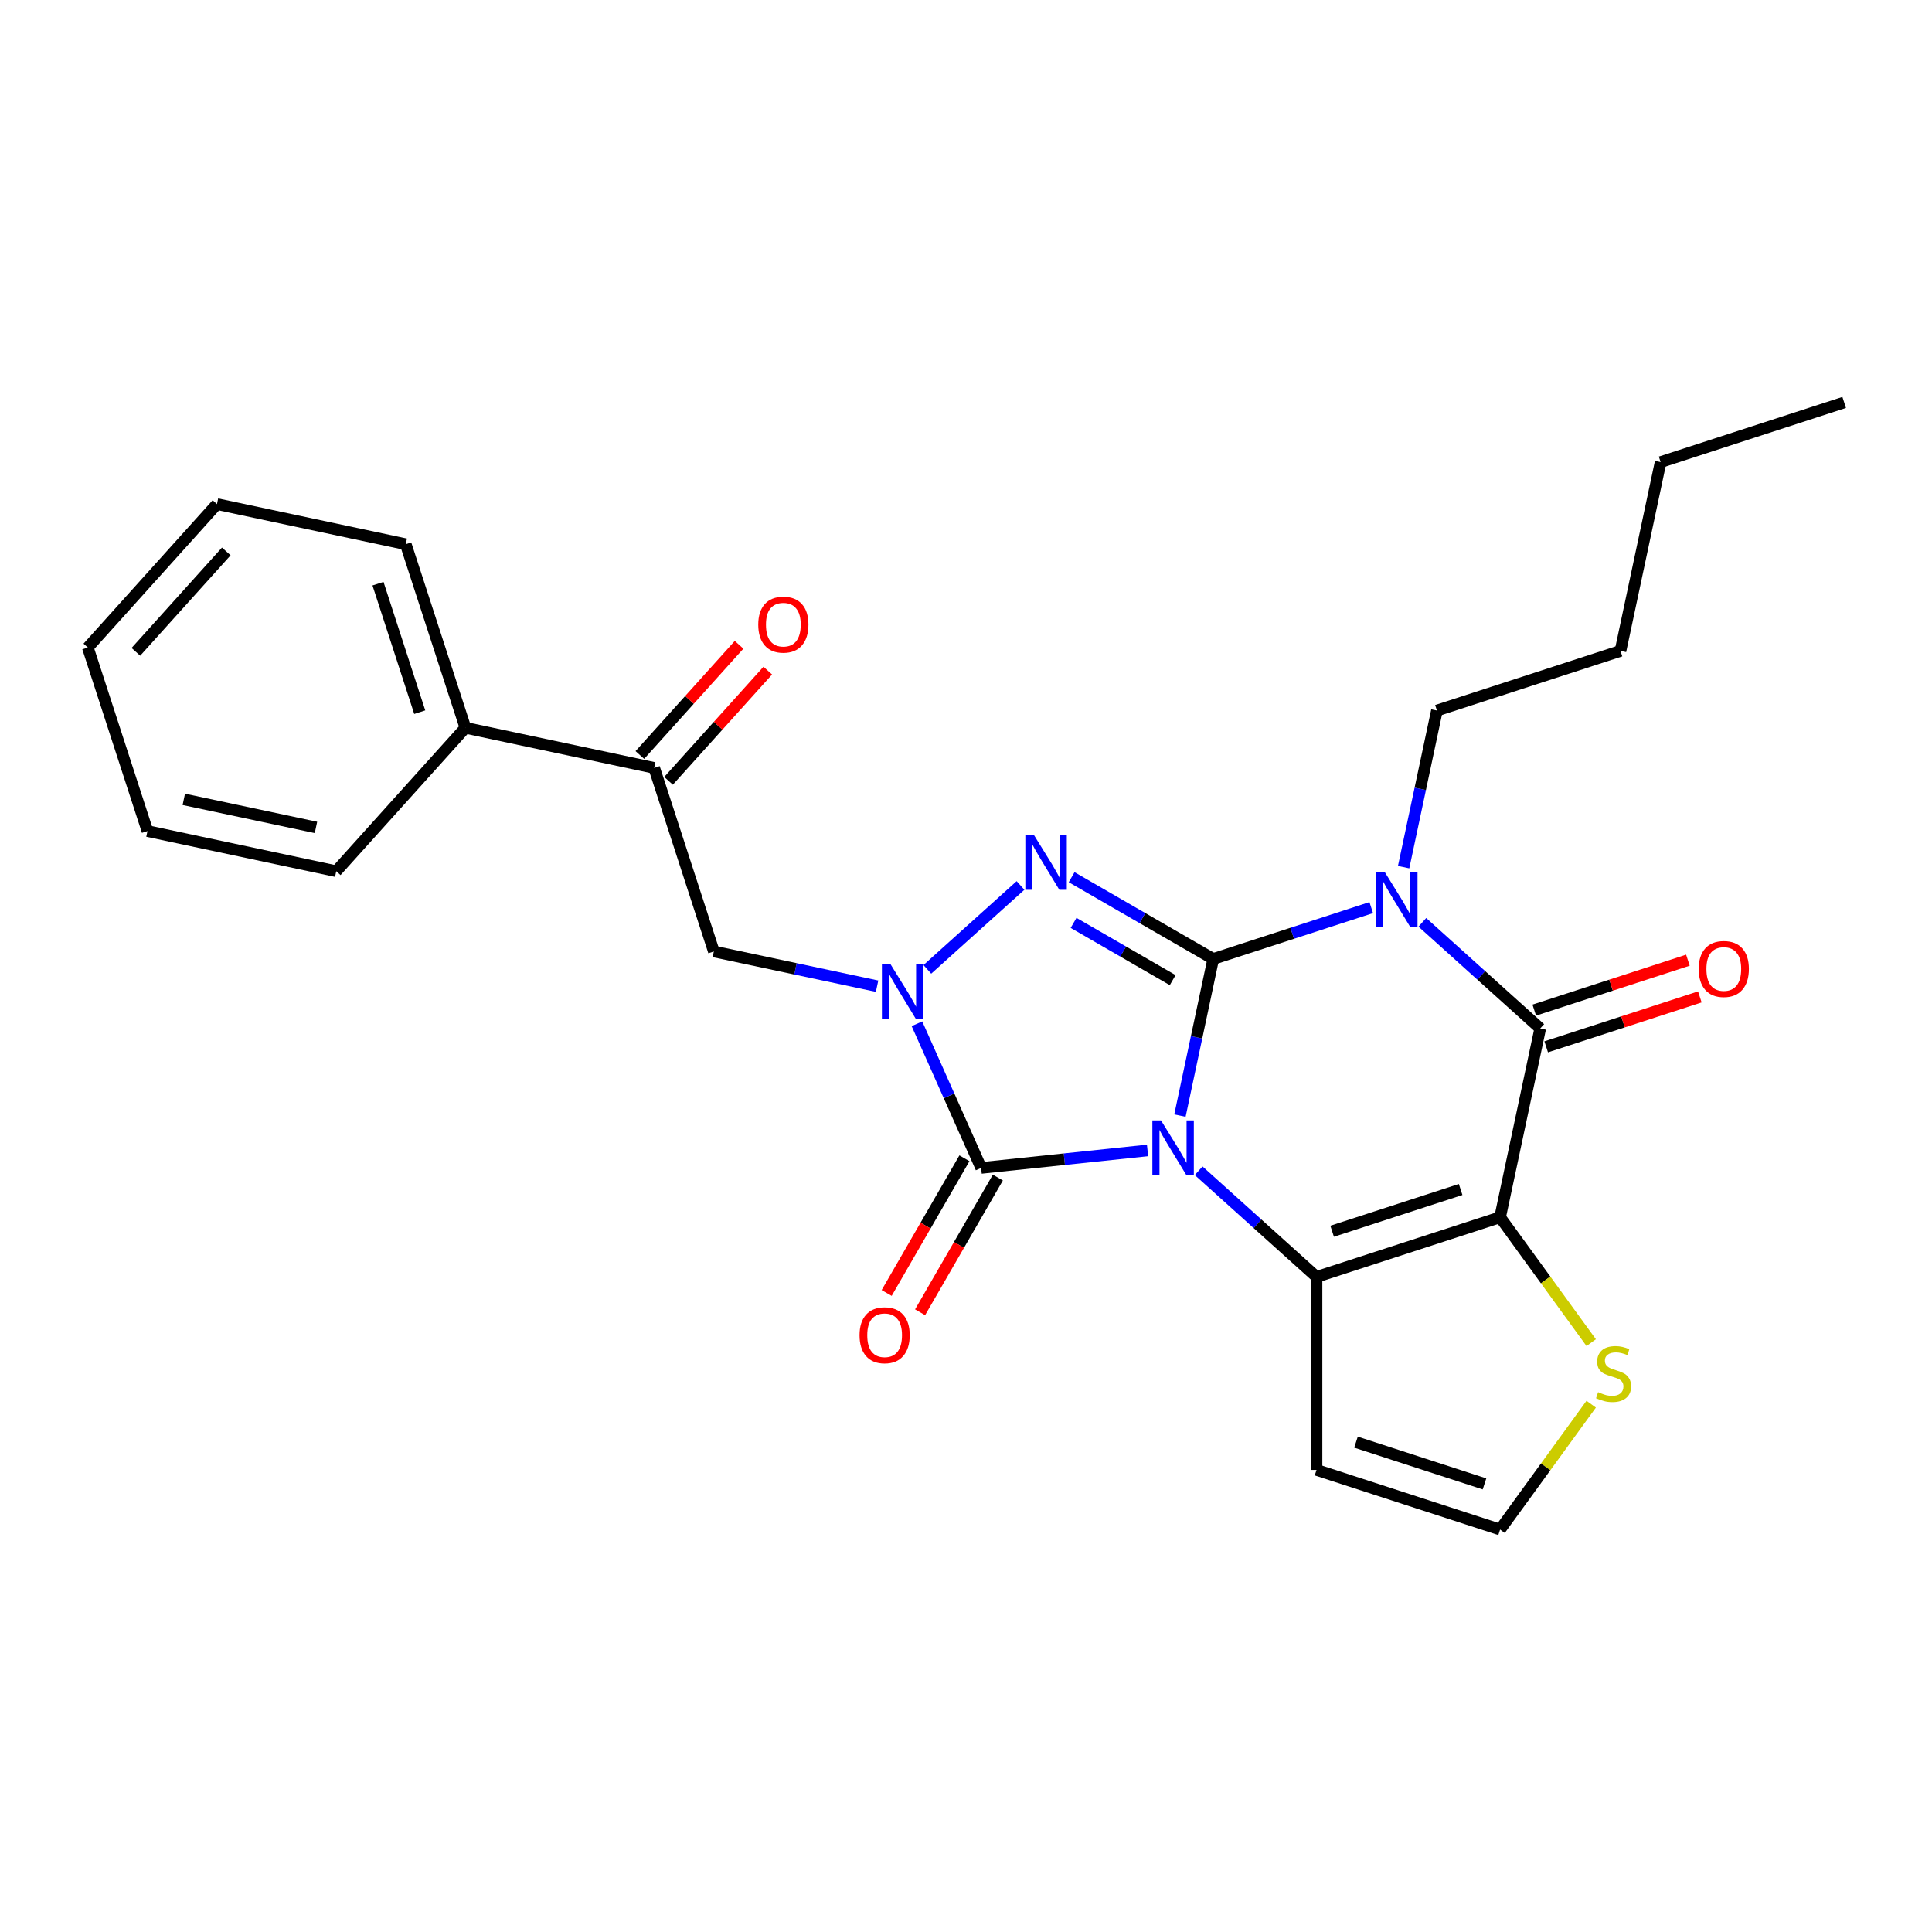 <?xml version='1.0' encoding='iso-8859-1'?>
<svg version='1.1' baseProfile='full'
              xmlns='http://www.w3.org/2000/svg'
                      xmlns:rdkit='http://www.rdkit.org/xml'
                      xmlns:xlink='http://www.w3.org/1999/xlink'
                  xml:space='preserve'
width='1000px' height='1000px' viewBox='0 0 1000 1000'>
<!-- END OF HEADER -->
<rect style='opacity:1.0;fill:#FFFFFF;stroke:none' width='1000' height='1000' x='0' y='0'> </rect>
<path class='bond-0' d='M 610.731,577.432 L 619.348,536.894' style='fill:none;fill-rule:evenodd;stroke:#0000FF;stroke-width:6px;stroke-linecap:butt;stroke-linejoin:miter;stroke-opacity:1' />
<path class='bond-0' d='M 619.348,536.894 L 627.964,496.356' style='fill:none;fill-rule:evenodd;stroke:#000000;stroke-width:6px;stroke-linecap:butt;stroke-linejoin:miter;stroke-opacity:1' />
<path class='bond-2' d='M 620.421,605.985 L 650.928,633.454' style='fill:none;fill-rule:evenodd;stroke:#0000FF;stroke-width:6px;stroke-linecap:butt;stroke-linejoin:miter;stroke-opacity:1' />
<path class='bond-2' d='M 650.928,633.454 L 681.436,660.924' style='fill:none;fill-rule:evenodd;stroke:#000000;stroke-width:6px;stroke-linecap:butt;stroke-linejoin:miter;stroke-opacity:1' />
<path class='bond-5' d='M 593.966,595.466 L 550.902,599.992' style='fill:none;fill-rule:evenodd;stroke:#0000FF;stroke-width:6px;stroke-linecap:butt;stroke-linejoin:miter;stroke-opacity:1' />
<path class='bond-5' d='M 550.902,599.992 L 507.838,604.518' style='fill:none;fill-rule:evenodd;stroke:#000000;stroke-width:6px;stroke-linecap:butt;stroke-linejoin:miter;stroke-opacity:1' />
<path class='bond-1' d='M 627.964,496.356 L 668.857,483.069' style='fill:none;fill-rule:evenodd;stroke:#000000;stroke-width:6px;stroke-linecap:butt;stroke-linejoin:miter;stroke-opacity:1' />
<path class='bond-1' d='M 668.857,483.069 L 709.75,469.782' style='fill:none;fill-rule:evenodd;stroke:#0000FF;stroke-width:6px;stroke-linecap:butt;stroke-linejoin:miter;stroke-opacity:1' />
<path class='bond-4' d='M 627.964,496.356 L 591.319,475.199' style='fill:none;fill-rule:evenodd;stroke:#000000;stroke-width:6px;stroke-linecap:butt;stroke-linejoin:miter;stroke-opacity:1' />
<path class='bond-4' d='M 591.319,475.199 L 554.673,454.041' style='fill:none;fill-rule:evenodd;stroke:#0000FF;stroke-width:6px;stroke-linecap:butt;stroke-linejoin:miter;stroke-opacity:1' />
<path class='bond-4' d='M 606.981,507.313 L 581.329,492.502' style='fill:none;fill-rule:evenodd;stroke:#000000;stroke-width:6px;stroke-linecap:butt;stroke-linejoin:miter;stroke-opacity:1' />
<path class='bond-4' d='M 581.329,492.502 L 555.677,477.692' style='fill:none;fill-rule:evenodd;stroke:#0000FF;stroke-width:6px;stroke-linecap:butt;stroke-linejoin:miter;stroke-opacity:1' />
<path class='bond-17' d='M 726.515,448.841 L 735.132,408.303' style='fill:none;fill-rule:evenodd;stroke:#0000FF;stroke-width:6px;stroke-linecap:butt;stroke-linejoin:miter;stroke-opacity:1' />
<path class='bond-17' d='M 735.132,408.303 L 743.748,367.765' style='fill:none;fill-rule:evenodd;stroke:#000000;stroke-width:6px;stroke-linecap:butt;stroke-linejoin:miter;stroke-opacity:1' />
<path class='bond-28' d='M 736.205,477.394 L 766.712,504.863' style='fill:none;fill-rule:evenodd;stroke:#0000FF;stroke-width:6px;stroke-linecap:butt;stroke-linejoin:miter;stroke-opacity:1' />
<path class='bond-28' d='M 766.712,504.863 L 797.22,532.332' style='fill:none;fill-rule:evenodd;stroke:#000000;stroke-width:6px;stroke-linecap:butt;stroke-linejoin:miter;stroke-opacity:1' />
<path class='bond-3' d='M 681.436,660.924 L 776.449,630.052' style='fill:none;fill-rule:evenodd;stroke:#000000;stroke-width:6px;stroke-linecap:butt;stroke-linejoin:miter;stroke-opacity:1' />
<path class='bond-3' d='M 689.513,637.29 L 756.022,615.68' style='fill:none;fill-rule:evenodd;stroke:#000000;stroke-width:6px;stroke-linecap:butt;stroke-linejoin:miter;stroke-opacity:1' />
<path class='bond-10' d='M 681.436,660.924 L 681.436,760.826' style='fill:none;fill-rule:evenodd;stroke:#000000;stroke-width:6px;stroke-linecap:butt;stroke-linejoin:miter;stroke-opacity:1' />
<path class='bond-7' d='M 776.449,630.052 L 797.22,532.332' style='fill:none;fill-rule:evenodd;stroke:#000000;stroke-width:6px;stroke-linecap:butt;stroke-linejoin:miter;stroke-opacity:1' />
<path class='bond-9' d='M 776.449,630.052 L 800.025,662.502' style='fill:none;fill-rule:evenodd;stroke:#000000;stroke-width:6px;stroke-linecap:butt;stroke-linejoin:miter;stroke-opacity:1' />
<path class='bond-9' d='M 800.025,662.502 L 823.601,694.952' style='fill:none;fill-rule:evenodd;stroke:#CCCC00;stroke-width:6px;stroke-linecap:butt;stroke-linejoin:miter;stroke-opacity:1' />
<path class='bond-26' d='M 528.219,458.315 L 479.986,501.744' style='fill:none;fill-rule:evenodd;stroke:#0000FF;stroke-width:6px;stroke-linecap:butt;stroke-linejoin:miter;stroke-opacity:1' />
<path class='bond-6' d='M 507.838,604.518 L 491.226,567.207' style='fill:none;fill-rule:evenodd;stroke:#000000;stroke-width:6px;stroke-linecap:butt;stroke-linejoin:miter;stroke-opacity:1' />
<path class='bond-6' d='M 491.226,567.207 L 474.614,529.896' style='fill:none;fill-rule:evenodd;stroke:#0000FF;stroke-width:6px;stroke-linecap:butt;stroke-linejoin:miter;stroke-opacity:1' />
<path class='bond-13' d='M 499.186,599.523 L 479.062,634.38' style='fill:none;fill-rule:evenodd;stroke:#000000;stroke-width:6px;stroke-linecap:butt;stroke-linejoin:miter;stroke-opacity:1' />
<path class='bond-13' d='M 479.062,634.38 L 458.937,669.238' style='fill:none;fill-rule:evenodd;stroke:#FF0000;stroke-width:6px;stroke-linecap:butt;stroke-linejoin:miter;stroke-opacity:1' />
<path class='bond-13' d='M 516.49,609.513 L 496.365,644.371' style='fill:none;fill-rule:evenodd;stroke:#000000;stroke-width:6px;stroke-linecap:butt;stroke-linejoin:miter;stroke-opacity:1' />
<path class='bond-13' d='M 496.365,644.371 L 476.24,679.228' style='fill:none;fill-rule:evenodd;stroke:#FF0000;stroke-width:6px;stroke-linecap:butt;stroke-linejoin:miter;stroke-opacity:1' />
<path class='bond-8' d='M 453.977,510.441 L 411.731,501.461' style='fill:none;fill-rule:evenodd;stroke:#0000FF;stroke-width:6px;stroke-linecap:butt;stroke-linejoin:miter;stroke-opacity:1' />
<path class='bond-8' d='M 411.731,501.461 L 369.485,492.482' style='fill:none;fill-rule:evenodd;stroke:#000000;stroke-width:6px;stroke-linecap:butt;stroke-linejoin:miter;stroke-opacity:1' />
<path class='bond-14' d='M 800.307,541.834 L 840.071,528.914' style='fill:none;fill-rule:evenodd;stroke:#000000;stroke-width:6px;stroke-linecap:butt;stroke-linejoin:miter;stroke-opacity:1' />
<path class='bond-14' d='M 840.071,528.914 L 879.835,515.993' style='fill:none;fill-rule:evenodd;stroke:#FF0000;stroke-width:6px;stroke-linecap:butt;stroke-linejoin:miter;stroke-opacity:1' />
<path class='bond-14' d='M 794.132,522.831 L 833.897,509.911' style='fill:none;fill-rule:evenodd;stroke:#000000;stroke-width:6px;stroke-linecap:butt;stroke-linejoin:miter;stroke-opacity:1' />
<path class='bond-14' d='M 833.897,509.911 L 873.661,496.991' style='fill:none;fill-rule:evenodd;stroke:#FF0000;stroke-width:6px;stroke-linecap:butt;stroke-linejoin:miter;stroke-opacity:1' />
<path class='bond-11' d='M 369.485,492.482 L 338.613,397.469' style='fill:none;fill-rule:evenodd;stroke:#000000;stroke-width:6px;stroke-linecap:butt;stroke-linejoin:miter;stroke-opacity:1' />
<path class='bond-27' d='M 823.601,726.798 L 800.025,759.248' style='fill:none;fill-rule:evenodd;stroke:#CCCC00;stroke-width:6px;stroke-linecap:butt;stroke-linejoin:miter;stroke-opacity:1' />
<path class='bond-27' d='M 800.025,759.248 L 776.449,791.698' style='fill:none;fill-rule:evenodd;stroke:#000000;stroke-width:6px;stroke-linecap:butt;stroke-linejoin:miter;stroke-opacity:1' />
<path class='bond-12' d='M 681.436,760.826 L 776.449,791.698' style='fill:none;fill-rule:evenodd;stroke:#000000;stroke-width:6px;stroke-linecap:butt;stroke-linejoin:miter;stroke-opacity:1' />
<path class='bond-12' d='M 701.862,746.454 L 768.371,768.064' style='fill:none;fill-rule:evenodd;stroke:#000000;stroke-width:6px;stroke-linecap:butt;stroke-linejoin:miter;stroke-opacity:1' />
<path class='bond-15' d='M 346.037,404.154 L 371.719,375.631' style='fill:none;fill-rule:evenodd;stroke:#000000;stroke-width:6px;stroke-linecap:butt;stroke-linejoin:miter;stroke-opacity:1' />
<path class='bond-15' d='M 371.719,375.631 L 397.4,347.109' style='fill:none;fill-rule:evenodd;stroke:#FF0000;stroke-width:6px;stroke-linecap:butt;stroke-linejoin:miter;stroke-opacity:1' />
<path class='bond-15' d='M 331.189,390.784 L 356.87,362.262' style='fill:none;fill-rule:evenodd;stroke:#000000;stroke-width:6px;stroke-linecap:butt;stroke-linejoin:miter;stroke-opacity:1' />
<path class='bond-15' d='M 356.87,362.262 L 382.552,333.74' style='fill:none;fill-rule:evenodd;stroke:#FF0000;stroke-width:6px;stroke-linecap:butt;stroke-linejoin:miter;stroke-opacity:1' />
<path class='bond-16' d='M 338.613,397.469 L 240.894,376.698' style='fill:none;fill-rule:evenodd;stroke:#000000;stroke-width:6px;stroke-linecap:butt;stroke-linejoin:miter;stroke-opacity:1' />
<path class='bond-18' d='M 240.894,376.698 L 210.022,281.685' style='fill:none;fill-rule:evenodd;stroke:#000000;stroke-width:6px;stroke-linecap:butt;stroke-linejoin:miter;stroke-opacity:1' />
<path class='bond-18' d='M 217.26,368.62 L 195.65,302.111' style='fill:none;fill-rule:evenodd;stroke:#000000;stroke-width:6px;stroke-linecap:butt;stroke-linejoin:miter;stroke-opacity:1' />
<path class='bond-19' d='M 240.894,376.698 L 174.046,450.94' style='fill:none;fill-rule:evenodd;stroke:#000000;stroke-width:6px;stroke-linecap:butt;stroke-linejoin:miter;stroke-opacity:1' />
<path class='bond-20' d='M 743.748,367.765 L 838.761,336.893' style='fill:none;fill-rule:evenodd;stroke:#000000;stroke-width:6px;stroke-linecap:butt;stroke-linejoin:miter;stroke-opacity:1' />
<path class='bond-24' d='M 210.022,281.685 L 112.302,260.914' style='fill:none;fill-rule:evenodd;stroke:#000000;stroke-width:6px;stroke-linecap:butt;stroke-linejoin:miter;stroke-opacity:1' />
<path class='bond-23' d='M 174.046,450.94 L 76.326,430.169' style='fill:none;fill-rule:evenodd;stroke:#000000;stroke-width:6px;stroke-linecap:butt;stroke-linejoin:miter;stroke-opacity:1' />
<path class='bond-23' d='M 163.542,428.28 L 95.138,413.741' style='fill:none;fill-rule:evenodd;stroke:#000000;stroke-width:6px;stroke-linecap:butt;stroke-linejoin:miter;stroke-opacity:1' />
<path class='bond-21' d='M 838.761,336.893 L 859.532,239.174' style='fill:none;fill-rule:evenodd;stroke:#000000;stroke-width:6px;stroke-linecap:butt;stroke-linejoin:miter;stroke-opacity:1' />
<path class='bond-22' d='M 859.532,239.174 L 954.545,208.302' style='fill:none;fill-rule:evenodd;stroke:#000000;stroke-width:6px;stroke-linecap:butt;stroke-linejoin:miter;stroke-opacity:1' />
<path class='bond-25' d='M 76.326,430.169 L 45.455,335.156' style='fill:none;fill-rule:evenodd;stroke:#000000;stroke-width:6px;stroke-linecap:butt;stroke-linejoin:miter;stroke-opacity:1' />
<path class='bond-29' d='M 112.302,260.914 L 45.455,335.156' style='fill:none;fill-rule:evenodd;stroke:#000000;stroke-width:6px;stroke-linecap:butt;stroke-linejoin:miter;stroke-opacity:1' />
<path class='bond-29' d='M 117.124,285.42 L 70.33,337.389' style='fill:none;fill-rule:evenodd;stroke:#000000;stroke-width:6px;stroke-linecap:butt;stroke-linejoin:miter;stroke-opacity:1' />
<path  class='atom-0' d='M 600.94 579.929
L 610.211 594.915
Q 611.13 596.393, 612.608 599.071
Q 614.087 601.748, 614.167 601.908
L 614.167 579.929
L 617.923 579.929
L 617.923 608.222
L 614.047 608.222
L 604.097 591.838
Q 602.938 589.92, 601.699 587.722
Q 600.5 585.524, 600.14 584.845
L 600.14 608.222
L 596.464 608.222
L 596.464 579.929
L 600.94 579.929
' fill='#0000FF'/>
<path  class='atom-2' d='M 716.724 451.338
L 725.995 466.324
Q 726.914 467.802, 728.392 470.48
Q 729.871 473.157, 729.951 473.317
L 729.951 451.338
L 733.707 451.338
L 733.707 479.631
L 729.831 479.631
L 719.881 463.247
Q 718.722 461.329, 717.483 459.131
Q 716.284 456.933, 715.924 456.253
L 715.924 479.631
L 712.248 479.631
L 712.248 451.338
L 716.724 451.338
' fill='#0000FF'/>
<path  class='atom-5' d='M 535.192 432.259
L 544.463 447.244
Q 545.382 448.723, 546.861 451.4
Q 548.34 454.077, 548.419 454.237
L 548.419 432.259
L 552.176 432.259
L 552.176 460.551
L 548.3 460.551
L 538.349 444.167
Q 537.19 442.249, 535.952 440.051
Q 534.753 437.853, 534.393 437.174
L 534.393 460.551
L 530.717 460.551
L 530.717 432.259
L 535.192 432.259
' fill='#0000FF'/>
<path  class='atom-7' d='M 460.95 499.106
L 470.221 514.092
Q 471.14 515.57, 472.619 518.248
Q 474.097 520.925, 474.177 521.085
L 474.177 499.106
L 477.934 499.106
L 477.934 527.399
L 474.057 527.399
L 464.107 511.015
Q 462.948 509.097, 461.71 506.899
Q 460.511 504.701, 460.151 504.022
L 460.151 527.399
L 456.475 527.399
L 456.475 499.106
L 460.95 499.106
' fill='#0000FF'/>
<path  class='atom-10' d='M 827.178 720.585
Q 827.497 720.705, 828.816 721.265
Q 830.135 721.824, 831.574 722.184
Q 833.052 722.503, 834.491 722.503
Q 837.168 722.503, 838.727 721.225
Q 840.285 719.906, 840.285 717.628
Q 840.285 716.07, 839.486 715.111
Q 838.727 714.152, 837.528 713.632
Q 836.329 713.113, 834.331 712.513
Q 831.813 711.754, 830.295 711.035
Q 828.816 710.315, 827.737 708.797
Q 826.698 707.278, 826.698 704.721
Q 826.698 701.164, 829.096 698.966
Q 831.534 696.769, 836.329 696.769
Q 839.606 696.769, 843.322 698.327
L 842.403 701.404
Q 839.006 700.005, 836.449 700.005
Q 833.691 700.005, 832.173 701.164
Q 830.654 702.283, 830.694 704.241
Q 830.694 705.76, 831.454 706.679
Q 832.253 707.598, 833.372 708.118
Q 834.531 708.637, 836.449 709.236
Q 839.006 710.036, 840.525 710.835
Q 842.043 711.634, 843.122 713.272
Q 844.241 714.871, 844.241 717.628
Q 844.241 721.544, 841.604 723.662
Q 839.006 725.74, 834.651 725.74
Q 832.133 725.74, 830.215 725.181
Q 828.337 724.661, 826.099 723.742
L 827.178 720.585
' fill='#CCCC00'/>
<path  class='atom-14' d='M 444.9 691.116
Q 444.9 684.323, 448.256 680.527
Q 451.613 676.73, 457.887 676.73
Q 464.161 676.73, 467.518 680.527
Q 470.874 684.323, 470.874 691.116
Q 470.874 697.99, 467.478 701.906
Q 464.081 705.782, 457.887 705.782
Q 451.653 705.782, 448.256 701.906
Q 444.9 698.03, 444.9 691.116
M 457.887 702.585
Q 462.203 702.585, 464.52 699.708
Q 466.878 696.791, 466.878 691.116
Q 466.878 685.562, 464.52 682.765
Q 462.203 679.927, 457.887 679.927
Q 453.571 679.927, 451.213 682.725
Q 448.896 685.522, 448.896 691.116
Q 448.896 696.831, 451.213 699.708
Q 453.571 702.585, 457.887 702.585
' fill='#FF0000'/>
<path  class='atom-15' d='M 879.245 501.541
Q 879.245 494.747, 882.602 490.951
Q 885.959 487.155, 892.233 487.155
Q 898.507 487.155, 901.863 490.951
Q 905.22 494.747, 905.22 501.541
Q 905.22 508.414, 901.823 512.33
Q 898.427 516.206, 892.233 516.206
Q 885.999 516.206, 882.602 512.33
Q 879.245 508.454, 879.245 501.541
M 892.233 513.01
Q 896.548 513.01, 898.866 510.132
Q 901.224 507.215, 901.224 501.541
Q 901.224 495.986, 898.866 493.189
Q 896.548 490.352, 892.233 490.352
Q 887.917 490.352, 885.559 493.149
Q 883.241 495.946, 883.241 501.541
Q 883.241 507.255, 885.559 510.132
Q 887.917 513.01, 892.233 513.01
' fill='#FF0000'/>
<path  class='atom-16' d='M 392.474 323.307
Q 392.474 316.513, 395.83 312.717
Q 399.187 308.921, 405.461 308.921
Q 411.735 308.921, 415.092 312.717
Q 418.448 316.513, 418.448 323.307
Q 418.448 330.18, 415.052 334.096
Q 411.655 337.972, 405.461 337.972
Q 399.227 337.972, 395.83 334.096
Q 392.474 330.22, 392.474 323.307
M 405.461 334.775
Q 409.777 334.775, 412.094 331.898
Q 414.452 328.981, 414.452 323.307
Q 414.452 317.752, 412.094 314.955
Q 409.777 312.117, 405.461 312.117
Q 401.145 312.117, 398.787 314.915
Q 396.47 317.712, 396.47 323.307
Q 396.47 329.021, 398.787 331.898
Q 401.145 334.775, 405.461 334.775
' fill='#FF0000'/>
</svg>
